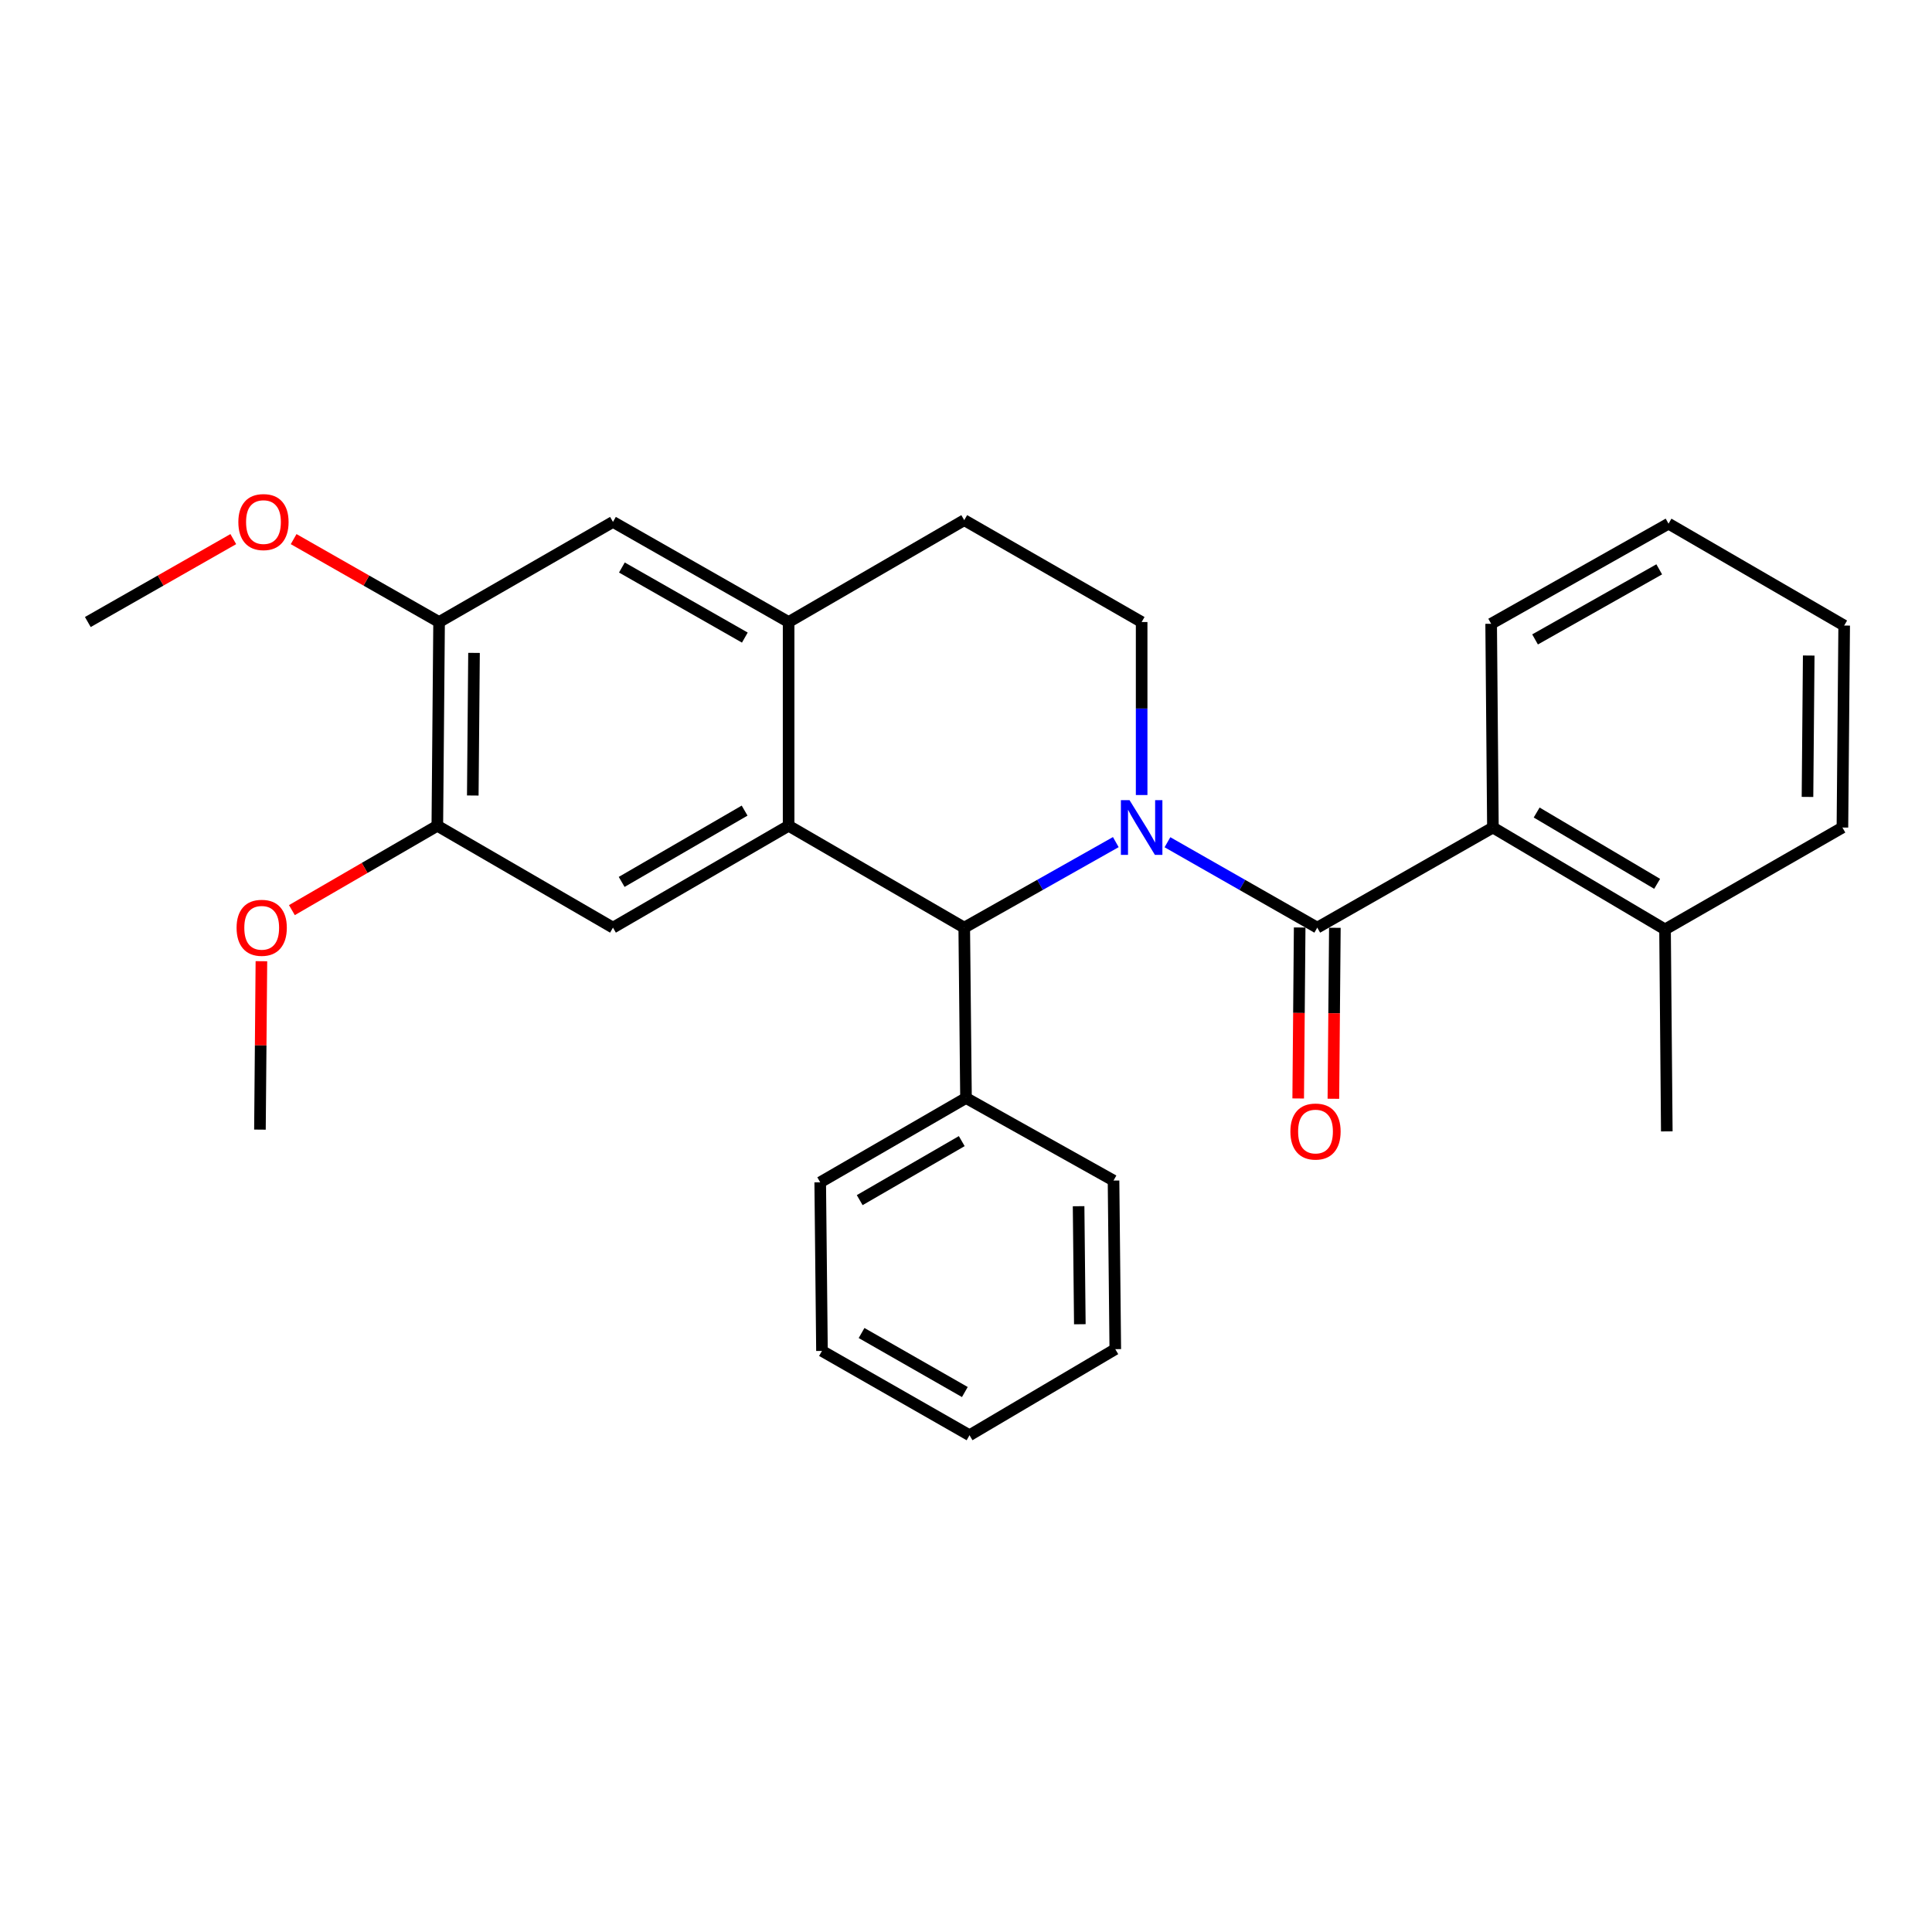 <?xml version='1.0' encoding='iso-8859-1'?>
<svg version='1.1' baseProfile='full'
              xmlns='http://www.w3.org/2000/svg'
                      xmlns:rdkit='http://www.rdkit.org/xml'
                      xmlns:xlink='http://www.w3.org/1999/xlink'
                  xml:space='preserve'
width='1000px' height='1000px' viewBox='0 0 1000 1000'>
<!-- END OF HEADER -->
<rect style='opacity:1.0;fill:#FFFFFF;stroke:none' width='1000' height='1000' x='0' y='0'> </rect>
<path class='bond-0' d='M 227.271,321.96 L 226.36,427.417' style='fill:none;fill-rule:evenodd;stroke:#000000;stroke-width:6px;stroke-linecap:butt;stroke-linejoin:miter;stroke-opacity:1' />
<path class='bond-0' d='M 245.35,337.936 L 244.713,411.756' style='fill:none;fill-rule:evenodd;stroke:#000000;stroke-width:6px;stroke-linecap:butt;stroke-linejoin:miter;stroke-opacity:1' />
<path class='bond-1' d='M 227.271,321.96 L 317.273,270.143' style='fill:none;fill-rule:evenodd;stroke:#000000;stroke-width:6px;stroke-linecap:butt;stroke-linejoin:miter;stroke-opacity:1' />
<path class='bond-2' d='M 227.271,321.96 L 189.627,300.502' style='fill:none;fill-rule:evenodd;stroke:#000000;stroke-width:6px;stroke-linecap:butt;stroke-linejoin:miter;stroke-opacity:1' />
<path class='bond-2' d='M 189.627,300.502 L 151.984,279.045' style='fill:none;fill-rule:evenodd;stroke:#FF0000;stroke-width:6px;stroke-linecap:butt;stroke-linejoin:miter;stroke-opacity:1' />
<path class='bond-3' d='M 226.36,427.417 L 317.273,480.145' style='fill:none;fill-rule:evenodd;stroke:#000000;stroke-width:6px;stroke-linecap:butt;stroke-linejoin:miter;stroke-opacity:1' />
<path class='bond-4' d='M 226.36,427.417 L 188.722,449.249' style='fill:none;fill-rule:evenodd;stroke:#000000;stroke-width:6px;stroke-linecap:butt;stroke-linejoin:miter;stroke-opacity:1' />
<path class='bond-4' d='M 188.722,449.249 L 151.084,471.08' style='fill:none;fill-rule:evenodd;stroke:#FF0000;stroke-width:6px;stroke-linecap:butt;stroke-linejoin:miter;stroke-opacity:1' />
<path class='bond-5' d='M 317.273,480.145 L 408.186,427.417' style='fill:none;fill-rule:evenodd;stroke:#000000;stroke-width:6px;stroke-linecap:butt;stroke-linejoin:miter;stroke-opacity:1' />
<path class='bond-5' d='M 321.77,456.477 L 385.41,419.568' style='fill:none;fill-rule:evenodd;stroke:#000000;stroke-width:6px;stroke-linecap:butt;stroke-linejoin:miter;stroke-opacity:1' />
<path class='bond-6' d='M 317.273,270.143 L 408.186,321.96' style='fill:none;fill-rule:evenodd;stroke:#000000;stroke-width:6px;stroke-linecap:butt;stroke-linejoin:miter;stroke-opacity:1' />
<path class='bond-6' d='M 321.889,293.742 L 385.528,330.015' style='fill:none;fill-rule:evenodd;stroke:#000000;stroke-width:6px;stroke-linecap:butt;stroke-linejoin:miter;stroke-opacity:1' />
<path class='bond-7' d='M 408.186,321.96 L 408.186,427.417' style='fill:none;fill-rule:evenodd;stroke:#000000;stroke-width:6px;stroke-linecap:butt;stroke-linejoin:miter;stroke-opacity:1' />
<path class='bond-8' d='M 408.186,321.96 L 499.089,269.232' style='fill:none;fill-rule:evenodd;stroke:#000000;stroke-width:6px;stroke-linecap:butt;stroke-linejoin:miter;stroke-opacity:1' />
<path class='bond-9' d='M 408.186,427.417 L 499.089,480.145' style='fill:none;fill-rule:evenodd;stroke:#000000;stroke-width:6px;stroke-linecap:butt;stroke-linejoin:miter;stroke-opacity:1' />
<path class='bond-10' d='M 577.537,435.876 L 538.313,458.01' style='fill:none;fill-rule:evenodd;stroke:#0000FF;stroke-width:6px;stroke-linecap:butt;stroke-linejoin:miter;stroke-opacity:1' />
<path class='bond-10' d='M 538.313,458.01 L 499.089,480.145' style='fill:none;fill-rule:evenodd;stroke:#000000;stroke-width:6px;stroke-linecap:butt;stroke-linejoin:miter;stroke-opacity:1' />
<path class='bond-11' d='M 590.913,411.508 L 590.913,366.734' style='fill:none;fill-rule:evenodd;stroke:#0000FF;stroke-width:6px;stroke-linecap:butt;stroke-linejoin:miter;stroke-opacity:1' />
<path class='bond-11' d='M 590.913,366.734 L 590.913,321.96' style='fill:none;fill-rule:evenodd;stroke:#000000;stroke-width:6px;stroke-linecap:butt;stroke-linejoin:miter;stroke-opacity:1' />
<path class='bond-12' d='M 604.269,435.941 L 643.043,458.043' style='fill:none;fill-rule:evenodd;stroke:#0000FF;stroke-width:6px;stroke-linecap:butt;stroke-linejoin:miter;stroke-opacity:1' />
<path class='bond-12' d='M 643.043,458.043 L 681.816,480.145' style='fill:none;fill-rule:evenodd;stroke:#000000;stroke-width:6px;stroke-linecap:butt;stroke-linejoin:miter;stroke-opacity:1' />
<path class='bond-13' d='M 590.913,321.96 L 499.089,269.232' style='fill:none;fill-rule:evenodd;stroke:#000000;stroke-width:6px;stroke-linecap:butt;stroke-linejoin:miter;stroke-opacity:1' />
<path class='bond-14' d='M 120.752,279.044 L 83.103,300.502' style='fill:none;fill-rule:evenodd;stroke:#FF0000;stroke-width:6px;stroke-linecap:butt;stroke-linejoin:miter;stroke-opacity:1' />
<path class='bond-14' d='M 83.103,300.502 L 45.455,321.96' style='fill:none;fill-rule:evenodd;stroke:#000000;stroke-width:6px;stroke-linecap:butt;stroke-linejoin:miter;stroke-opacity:1' />
<path class='bond-15' d='M 135.305,497.519 L 134.926,541.105' style='fill:none;fill-rule:evenodd;stroke:#FF0000;stroke-width:6px;stroke-linecap:butt;stroke-linejoin:miter;stroke-opacity:1' />
<path class='bond-15' d='M 134.926,541.105 L 134.546,584.691' style='fill:none;fill-rule:evenodd;stroke:#000000;stroke-width:6px;stroke-linecap:butt;stroke-linejoin:miter;stroke-opacity:1' />
<path class='bond-16' d='M 672.708,480.066 L 672.326,524.316' style='fill:none;fill-rule:evenodd;stroke:#000000;stroke-width:6px;stroke-linecap:butt;stroke-linejoin:miter;stroke-opacity:1' />
<path class='bond-16' d='M 672.326,524.316 L 671.944,568.566' style='fill:none;fill-rule:evenodd;stroke:#FF0000;stroke-width:6px;stroke-linecap:butt;stroke-linejoin:miter;stroke-opacity:1' />
<path class='bond-16' d='M 690.924,480.224 L 690.542,524.474' style='fill:none;fill-rule:evenodd;stroke:#000000;stroke-width:6px;stroke-linecap:butt;stroke-linejoin:miter;stroke-opacity:1' />
<path class='bond-16' d='M 690.542,524.474 L 690.16,568.724' style='fill:none;fill-rule:evenodd;stroke:#FF0000;stroke-width:6px;stroke-linecap:butt;stroke-linejoin:miter;stroke-opacity:1' />
<path class='bond-17' d='M 681.816,480.145 L 772.729,428.328' style='fill:none;fill-rule:evenodd;stroke:#000000;stroke-width:6px;stroke-linecap:butt;stroke-linejoin:miter;stroke-opacity:1' />
<path class='bond-18' d='M 499.089,480.145 L 500,568.326' style='fill:none;fill-rule:evenodd;stroke:#000000;stroke-width:6px;stroke-linecap:butt;stroke-linejoin:miter;stroke-opacity:1' />
<path class='bond-19' d='M 772.729,428.328 L 861.821,481.056' style='fill:none;fill-rule:evenodd;stroke:#000000;stroke-width:6px;stroke-linecap:butt;stroke-linejoin:miter;stroke-opacity:1' />
<path class='bond-19' d='M 795.371,420.56 L 857.735,457.47' style='fill:none;fill-rule:evenodd;stroke:#000000;stroke-width:6px;stroke-linecap:butt;stroke-linejoin:miter;stroke-opacity:1' />
<path class='bond-20' d='M 772.729,428.328 L 771.818,322.871' style='fill:none;fill-rule:evenodd;stroke:#000000;stroke-width:6px;stroke-linecap:butt;stroke-linejoin:miter;stroke-opacity:1' />
<path class='bond-21' d='M 500,568.326 L 424.541,611.965' style='fill:none;fill-rule:evenodd;stroke:#000000;stroke-width:6px;stroke-linecap:butt;stroke-linejoin:miter;stroke-opacity:1' />
<path class='bond-21' d='M 497.801,590.641 L 444.98,621.189' style='fill:none;fill-rule:evenodd;stroke:#000000;stroke-width:6px;stroke-linecap:butt;stroke-linejoin:miter;stroke-opacity:1' />
<path class='bond-22' d='M 500,568.326 L 576.36,611.055' style='fill:none;fill-rule:evenodd;stroke:#000000;stroke-width:6px;stroke-linecap:butt;stroke-linejoin:miter;stroke-opacity:1' />
<path class='bond-23' d='M 424.541,611.965 L 425.452,699.235' style='fill:none;fill-rule:evenodd;stroke:#000000;stroke-width:6px;stroke-linecap:butt;stroke-linejoin:miter;stroke-opacity:1' />
<path class='bond-24' d='M 425.452,699.235 L 501.822,742.875' style='fill:none;fill-rule:evenodd;stroke:#000000;stroke-width:6px;stroke-linecap:butt;stroke-linejoin:miter;stroke-opacity:1' />
<path class='bond-24' d='M 445.945,689.964 L 499.404,720.512' style='fill:none;fill-rule:evenodd;stroke:#000000;stroke-width:6px;stroke-linecap:butt;stroke-linejoin:miter;stroke-opacity:1' />
<path class='bond-25' d='M 501.822,742.875 L 577.271,698.324' style='fill:none;fill-rule:evenodd;stroke:#000000;stroke-width:6px;stroke-linecap:butt;stroke-linejoin:miter;stroke-opacity:1' />
<path class='bond-26' d='M 577.271,698.324 L 576.36,611.055' style='fill:none;fill-rule:evenodd;stroke:#000000;stroke-width:6px;stroke-linecap:butt;stroke-linejoin:miter;stroke-opacity:1' />
<path class='bond-26' d='M 558.918,685.424 L 558.28,624.335' style='fill:none;fill-rule:evenodd;stroke:#000000;stroke-width:6px;stroke-linecap:butt;stroke-linejoin:miter;stroke-opacity:1' />
<path class='bond-27' d='M 861.821,481.056 L 953.635,428.328' style='fill:none;fill-rule:evenodd;stroke:#000000;stroke-width:6px;stroke-linecap:butt;stroke-linejoin:miter;stroke-opacity:1' />
<path class='bond-28' d='M 861.821,481.056 L 862.732,585.601' style='fill:none;fill-rule:evenodd;stroke:#000000;stroke-width:6px;stroke-linecap:butt;stroke-linejoin:miter;stroke-opacity:1' />
<path class='bond-29' d='M 771.818,322.871 L 863.632,271.054' style='fill:none;fill-rule:evenodd;stroke:#000000;stroke-width:6px;stroke-linecap:butt;stroke-linejoin:miter;stroke-opacity:1' />
<path class='bond-29' d='M 794.544,330.963 L 858.814,294.691' style='fill:none;fill-rule:evenodd;stroke:#000000;stroke-width:6px;stroke-linecap:butt;stroke-linejoin:miter;stroke-opacity:1' />
<path class='bond-30' d='M 953.635,428.328 L 954.545,323.782' style='fill:none;fill-rule:evenodd;stroke:#000000;stroke-width:6px;stroke-linecap:butt;stroke-linejoin:miter;stroke-opacity:1' />
<path class='bond-30' d='M 935.555,412.487 L 936.192,339.305' style='fill:none;fill-rule:evenodd;stroke:#000000;stroke-width:6px;stroke-linecap:butt;stroke-linejoin:miter;stroke-opacity:1' />
<path class='bond-31' d='M 863.632,271.054 L 954.545,323.782' style='fill:none;fill-rule:evenodd;stroke:#000000;stroke-width:6px;stroke-linecap:butt;stroke-linejoin:miter;stroke-opacity:1' />
<path  class='atom-6' d='M 584.653 414.168
L 593.933 429.168
Q 594.853 430.648, 596.333 433.328
Q 597.813 436.008, 597.893 436.168
L 597.893 414.168
L 601.653 414.168
L 601.653 442.488
L 597.773 442.488
L 587.813 426.088
Q 586.653 424.168, 585.413 421.968
Q 584.213 419.768, 583.853 419.088
L 583.853 442.488
L 580.173 442.488
L 580.173 414.168
L 584.653 414.168
' fill='#0000FF'/>
<path  class='atom-9' d='M 123.368 270.223
Q 123.368 263.423, 126.728 259.623
Q 130.088 255.823, 136.368 255.823
Q 142.648 255.823, 146.008 259.623
Q 149.368 263.423, 149.368 270.223
Q 149.368 277.103, 145.968 281.023
Q 142.568 284.903, 136.368 284.903
Q 130.128 284.903, 126.728 281.023
Q 123.368 277.143, 123.368 270.223
M 136.368 281.703
Q 140.688 281.703, 143.008 278.823
Q 145.368 275.903, 145.368 270.223
Q 145.368 264.663, 143.008 261.863
Q 140.688 259.023, 136.368 259.023
Q 132.048 259.023, 129.688 261.823
Q 127.368 264.623, 127.368 270.223
Q 127.368 275.943, 129.688 278.823
Q 132.048 281.703, 136.368 281.703
' fill='#FF0000'/>
<path  class='atom-10' d='M 122.457 480.225
Q 122.457 473.425, 125.817 469.625
Q 129.177 465.825, 135.457 465.825
Q 141.737 465.825, 145.097 469.625
Q 148.457 473.425, 148.457 480.225
Q 148.457 487.105, 145.057 491.025
Q 141.657 494.905, 135.457 494.905
Q 129.217 494.905, 125.817 491.025
Q 122.457 487.145, 122.457 480.225
M 135.457 491.705
Q 139.777 491.705, 142.097 488.825
Q 144.457 485.905, 144.457 480.225
Q 144.457 474.665, 142.097 471.865
Q 139.777 469.025, 135.457 469.025
Q 131.137 469.025, 128.777 471.825
Q 126.457 474.625, 126.457 480.225
Q 126.457 485.945, 128.777 488.825
Q 131.137 491.705, 135.457 491.705
' fill='#FF0000'/>
<path  class='atom-14' d='M 667.905 585.681
Q 667.905 578.881, 671.265 575.081
Q 674.625 571.281, 680.905 571.281
Q 687.185 571.281, 690.545 575.081
Q 693.905 578.881, 693.905 585.681
Q 693.905 592.561, 690.505 596.481
Q 687.105 600.361, 680.905 600.361
Q 674.665 600.361, 671.265 596.481
Q 667.905 592.601, 667.905 585.681
M 680.905 597.161
Q 685.225 597.161, 687.545 594.281
Q 689.905 591.361, 689.905 585.681
Q 689.905 580.121, 687.545 577.321
Q 685.225 574.481, 680.905 574.481
Q 676.585 574.481, 674.225 577.281
Q 671.905 580.081, 671.905 585.681
Q 671.905 591.401, 674.225 594.281
Q 676.585 597.161, 680.905 597.161
' fill='#FF0000'/>
</svg>
